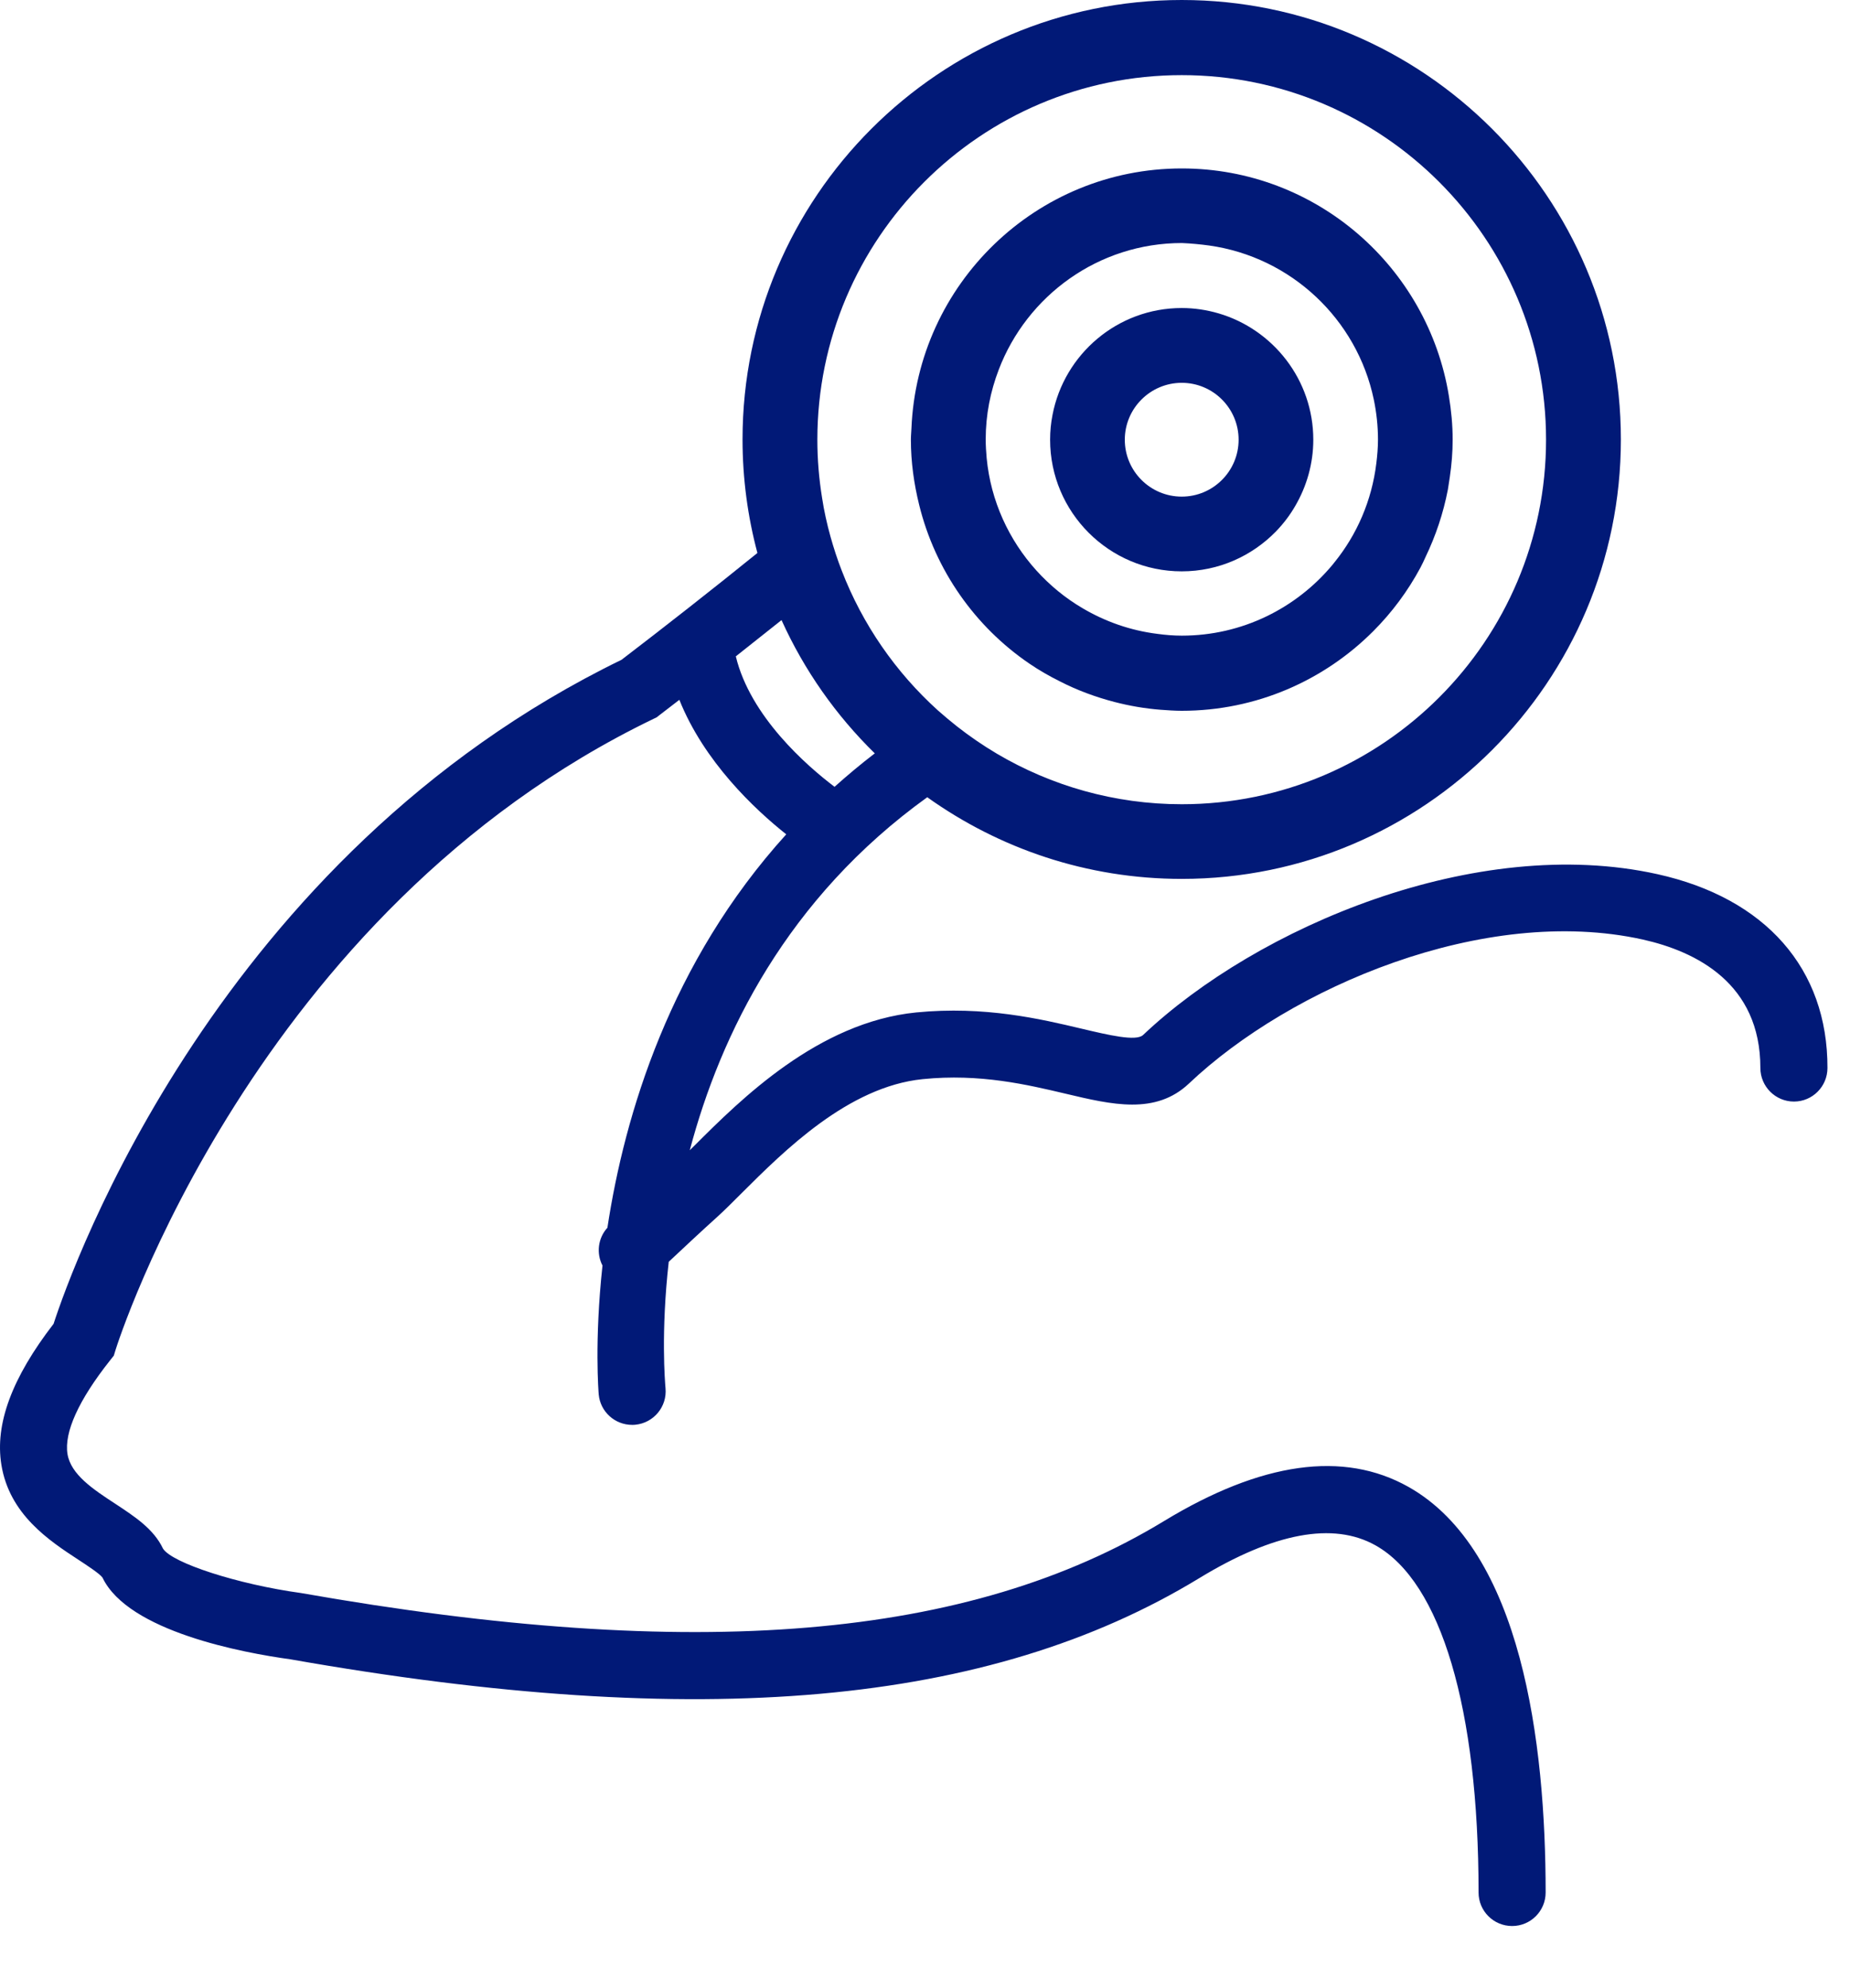 <svg width="27" height="29" viewBox="0 0 27 29" fill="none" xmlns="http://www.w3.org/2000/svg">
<path d="M15.022 9.679C15.165 9.777 15.316 9.863 15.473 9.941C15.723 10.069 15.988 10.167 16.264 10.239C16.483 10.296 16.708 10.335 16.939 10.353C17.041 10.36 17.143 10.368 17.247 10.368C18.337 10.368 19.326 9.924 20.042 9.207C20.314 8.935 20.547 8.622 20.731 8.279C20.759 8.228 20.782 8.175 20.806 8.123C20.954 7.815 21.064 7.488 21.131 7.142C21.142 7.079 21.15 7.016 21.16 6.954C21.186 6.776 21.201 6.596 21.201 6.412C21.201 6.196 21.18 5.985 21.146 5.777C20.841 3.898 19.212 2.457 17.248 2.457C15.122 2.457 13.388 4.144 13.302 6.251C13.3 6.304 13.294 6.357 13.294 6.412C13.294 6.74 13.339 7.058 13.415 7.365C13.65 8.32 14.232 9.141 15.022 9.679ZM17.646 3.581C18.844 3.749 19.805 4.657 20.05 5.828C20.089 6.016 20.111 6.212 20.111 6.412C20.111 6.529 20.101 6.644 20.087 6.758C20.021 7.302 19.803 7.8 19.474 8.205C19.463 8.219 19.453 8.232 19.441 8.246C18.916 8.872 18.128 9.272 17.248 9.272C17.127 9.272 17.01 9.262 16.892 9.246C16.497 9.197 16.129 9.066 15.8 8.872C15.547 8.724 15.322 8.538 15.126 8.322C14.725 7.878 14.46 7.31 14.4 6.682C14.392 6.592 14.386 6.5 14.386 6.408C14.386 6.049 14.455 5.709 14.576 5.393C14.987 4.315 16.029 3.545 17.25 3.545C17.382 3.551 17.515 3.563 17.646 3.581Z" fill="#011977"/>
<path d="M17.247 8.334C17.787 8.334 18.274 8.109 18.623 7.751C18.731 7.639 18.825 7.516 18.903 7.381C19.069 7.097 19.167 6.766 19.167 6.414C19.167 5.541 18.58 4.803 17.781 4.57C17.611 4.521 17.433 4.493 17.247 4.493C16.311 4.493 15.531 5.165 15.361 6.052C15.338 6.169 15.326 6.29 15.326 6.414C15.326 7.473 16.187 8.334 17.247 8.334ZM17.247 5.584C17.705 5.584 18.077 5.956 18.077 6.414C18.077 6.872 17.705 7.244 17.247 7.244C16.788 7.244 16.416 6.872 16.416 6.414C16.416 5.956 16.79 5.584 17.247 5.584Z" fill="#011977"/>
<path d="M24.189 12.751C21.542 12.164 18.347 13.523 16.683 15.097C16.581 15.194 16.176 15.097 15.786 15.005C15.191 14.864 14.374 14.67 13.372 14.768C11.939 14.911 10.809 16.038 10.134 16.712C10.11 16.735 10.089 16.757 10.067 16.778C10.516 15.085 11.485 13.103 13.533 11.629C14.582 12.377 15.862 12.82 17.247 12.82C20.78 12.82 23.656 9.944 23.656 6.41C23.656 2.876 20.78 0 17.247 0C13.713 0 10.837 2.876 10.837 6.41C10.837 6.981 10.913 7.537 11.054 8.066C10.434 8.569 9.65 9.182 9.071 9.624C3.186 12.485 1.054 18.472 0.782 19.31C0.173 20.099 -0.076 20.772 0.02 21.365C0.137 22.092 0.719 22.473 1.144 22.751C1.271 22.834 1.461 22.959 1.496 23.012C1.872 23.799 3.554 24.11 4.241 24.204C10.226 25.259 14.437 24.884 17.499 23.022C18.592 22.356 19.459 22.195 20.076 22.542C21.031 23.078 21.579 24.925 21.579 27.605C21.579 27.875 21.798 28.094 22.069 28.094C22.339 28.094 22.558 27.875 22.558 27.605C22.558 25.42 22.209 22.618 20.555 21.688C19.608 21.156 18.41 21.324 16.99 22.186C14.145 23.916 10.148 24.251 4.394 23.237C3.47 23.11 2.51 22.798 2.379 22.589C2.242 22.301 1.968 22.123 1.68 21.933C1.363 21.726 1.034 21.51 0.985 21.209C0.934 20.893 1.148 20.422 1.604 19.846L1.661 19.774L1.688 19.686C1.708 19.623 3.699 13.299 9.541 10.484L9.586 10.462L9.625 10.431C9.69 10.382 9.789 10.306 9.915 10.208C10.275 11.108 11.011 11.802 11.475 12.17C9.782 14.037 9.116 16.256 8.865 17.908C8.726 18.061 8.701 18.282 8.793 18.46C8.673 19.568 8.736 20.316 8.738 20.341C8.762 20.594 8.975 20.784 9.226 20.784C9.241 20.784 9.257 20.784 9.272 20.782C9.541 20.756 9.738 20.518 9.713 20.249C9.705 20.157 9.644 19.435 9.76 18.405C9.954 18.223 10.249 17.947 10.467 17.751C10.569 17.659 10.688 17.54 10.823 17.405C11.444 16.786 12.382 15.85 13.466 15.741C14.304 15.656 14.999 15.823 15.555 15.954C16.229 16.114 16.865 16.265 17.352 15.805C18.832 14.403 21.657 13.192 23.974 13.704C24.757 13.879 25.692 14.345 25.692 15.578C25.692 15.848 25.912 16.068 26.182 16.068C26.452 16.068 26.671 15.848 26.671 15.578C26.675 14.133 25.769 13.101 24.189 12.751ZM11.929 6.414C11.929 3.481 14.314 1.096 17.247 1.096C20.179 1.096 22.564 3.481 22.564 6.414C22.564 9.346 20.179 11.731 17.247 11.731C16.264 11.731 15.342 11.461 14.551 10.995C14.345 10.873 14.151 10.74 13.965 10.594C13.871 10.519 13.779 10.443 13.689 10.363C13.073 9.807 12.587 9.108 12.284 8.321C12.221 8.16 12.168 7.996 12.121 7.829C12.07 7.645 12.027 7.455 11.998 7.263C11.953 6.985 11.929 6.702 11.929 6.414ZM10.739 9.574C10.956 9.403 11.183 9.223 11.406 9.045C11.737 9.777 12.201 10.435 12.767 10.989C12.56 11.148 12.366 11.31 12.18 11.477C11.773 11.169 10.95 10.451 10.739 9.574Z" fill="#011977"/>
</svg>
